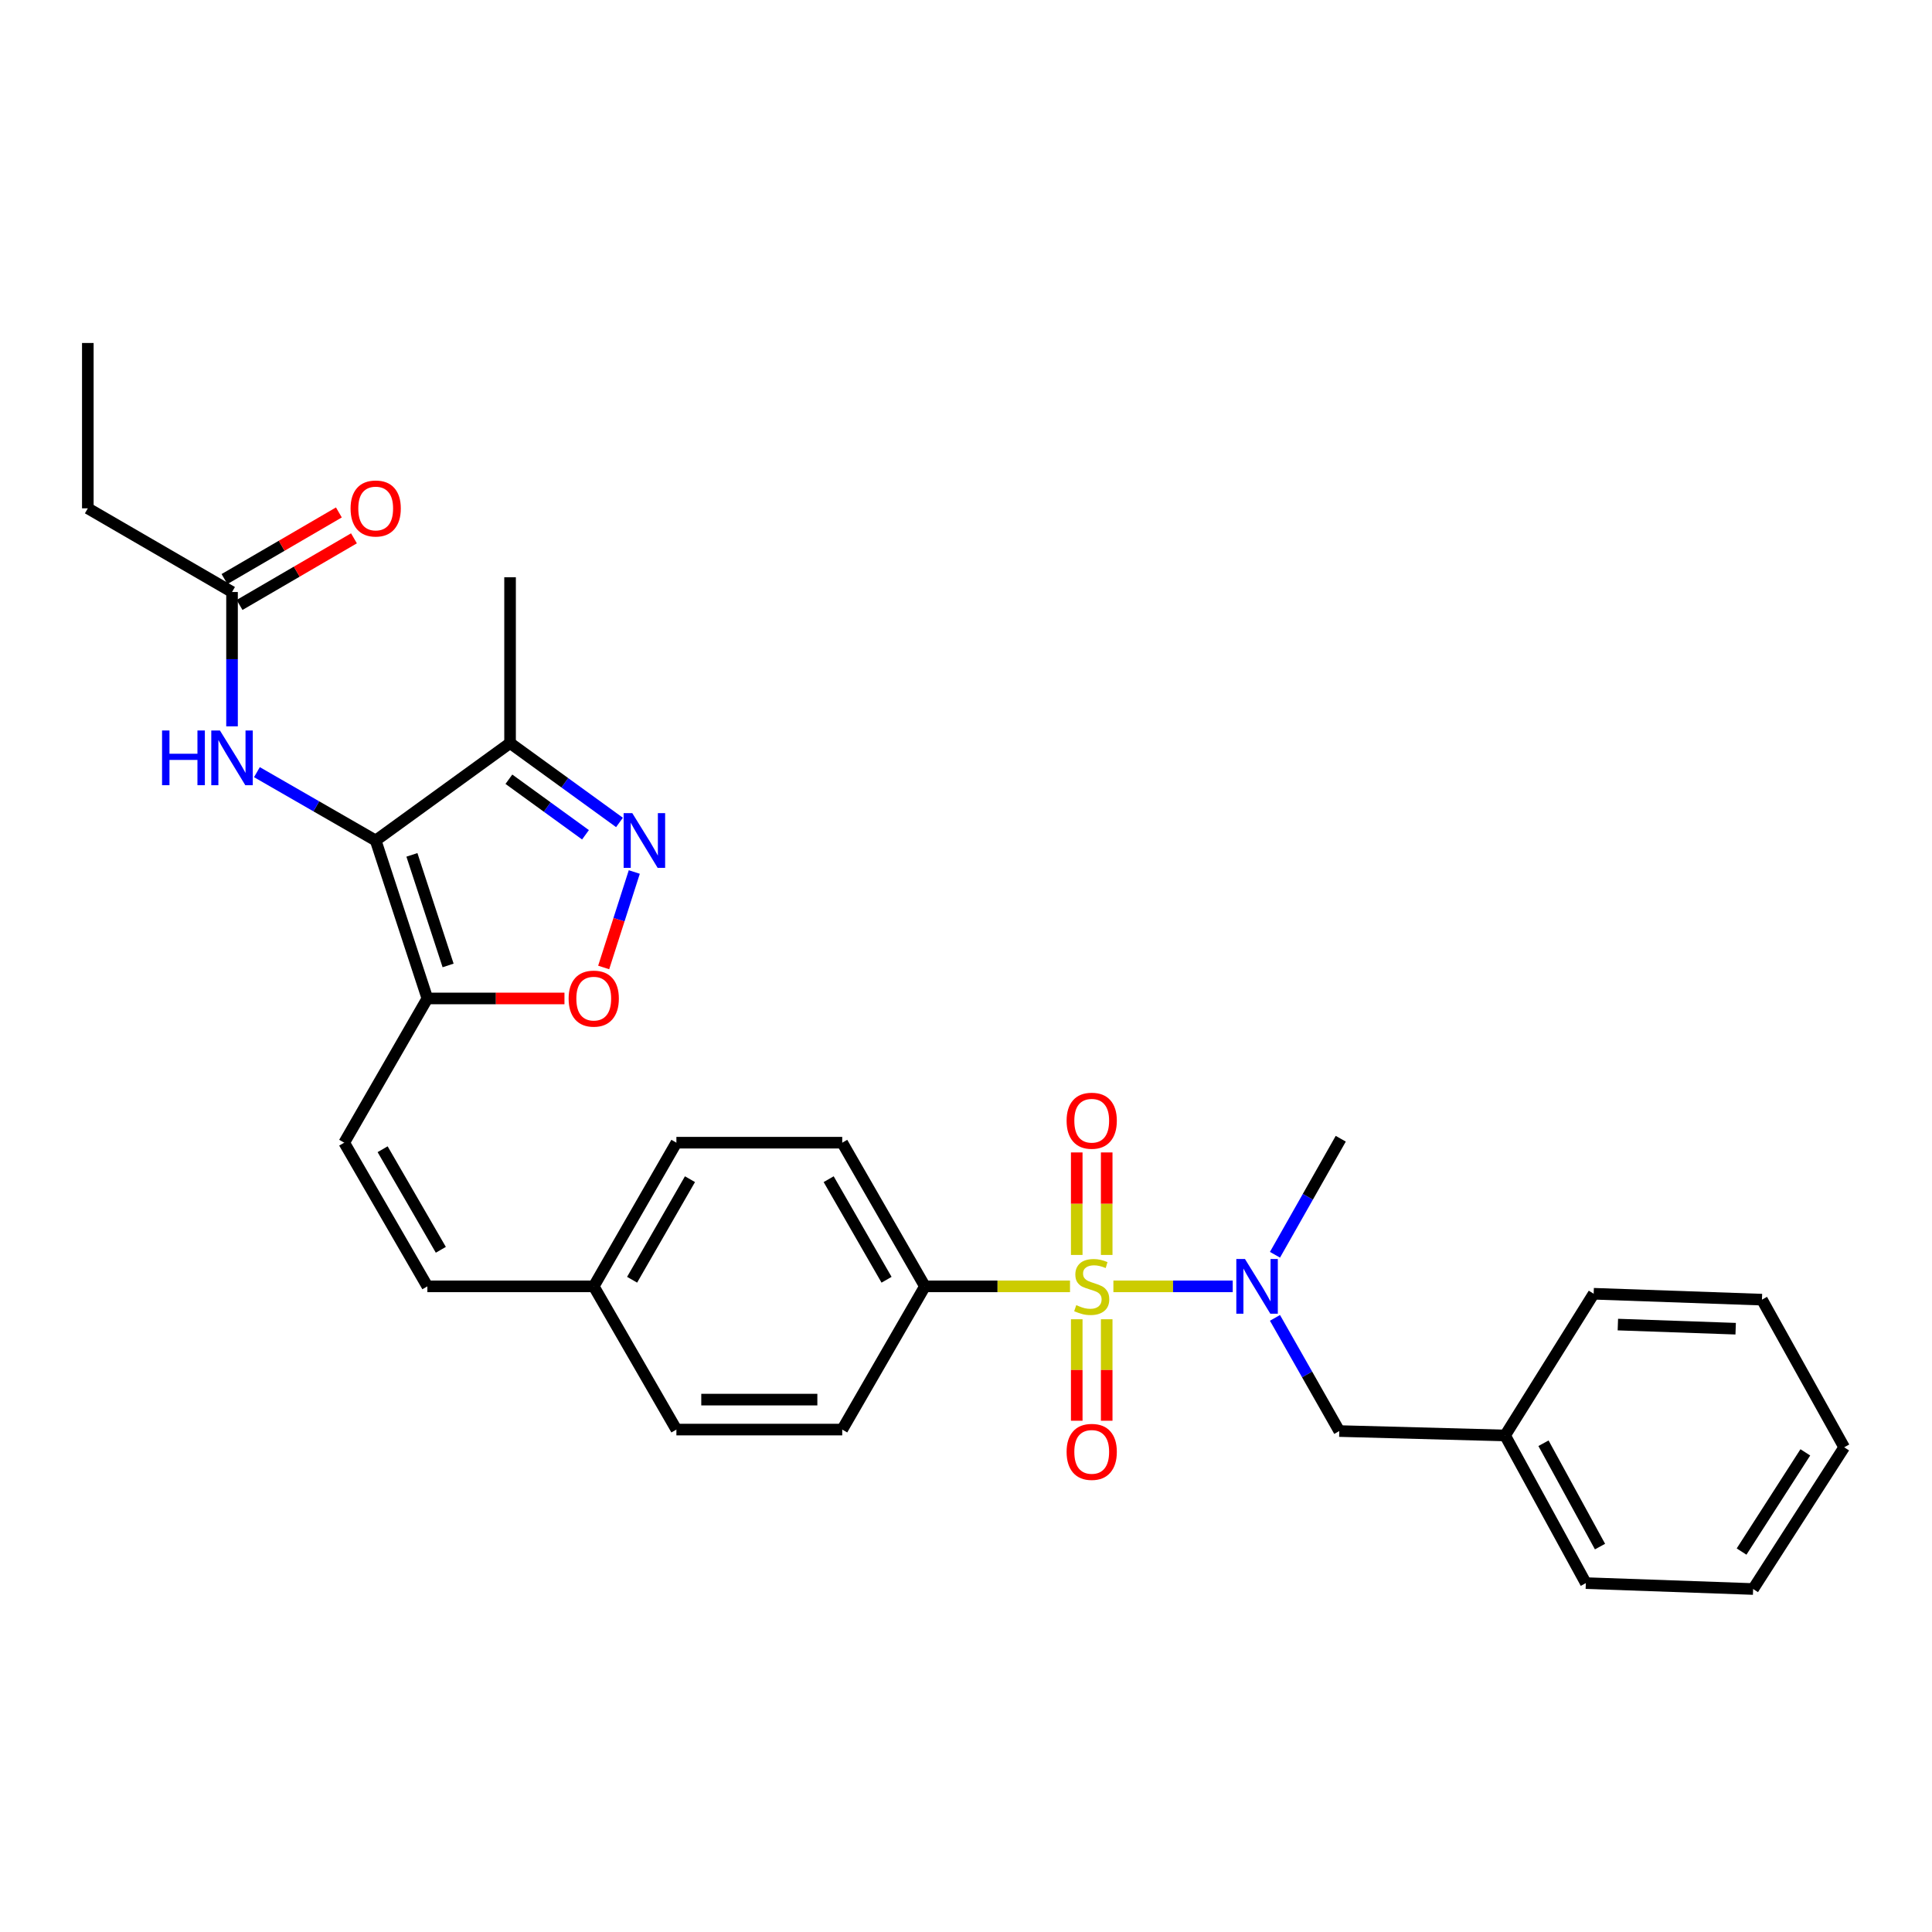 <?xml version='1.0' encoding='iso-8859-1'?>
<svg version='1.1' baseProfile='full'
              xmlns='http://www.w3.org/2000/svg'
                      xmlns:rdkit='http://www.rdkit.org/xml'
                      xmlns:xlink='http://www.w3.org/1999/xlink'
                  xml:space='preserve'
width='1000px' height='1000px' viewBox='0 0 1000 1000'>
<!-- END OF HEADER -->
<rect style='opacity:1.0;fill:#FFFFFF;stroke:none' width='1000' height='1000' x='0' y='0'> </rect>
<path class='bond-3' d='M 576.291,665.819 L 607.174,665.819' style='fill:none;fill-rule:evenodd;stroke:#CCCC00;stroke-width:6px;stroke-linecap:butt;stroke-linejoin:miter;stroke-opacity:1' />
<path class='bond-3' d='M 607.174,665.819 L 638.057,665.819' style='fill:none;fill-rule:evenodd;stroke:#0000FF;stroke-width:6px;stroke-linecap:butt;stroke-linejoin:miter;stroke-opacity:1' />
<path class='bond-8' d='M 553.833,665.819 L 516.285,665.819' style='fill:none;fill-rule:evenodd;stroke:#CCCC00;stroke-width:6px;stroke-linecap:butt;stroke-linejoin:miter;stroke-opacity:1' />
<path class='bond-8' d='M 516.285,665.819 L 478.737,665.819' style='fill:none;fill-rule:evenodd;stroke:#000000;stroke-width:6px;stroke-linecap:butt;stroke-linejoin:miter;stroke-opacity:1' />
<path class='bond-9' d='M 572.825,649.554 L 572.825,623.027' style='fill:none;fill-rule:evenodd;stroke:#CCCC00;stroke-width:6px;stroke-linecap:butt;stroke-linejoin:miter;stroke-opacity:1' />
<path class='bond-9' d='M 572.825,623.027 L 572.825,596.501' style='fill:none;fill-rule:evenodd;stroke:#FF0000;stroke-width:6px;stroke-linecap:butt;stroke-linejoin:miter;stroke-opacity:1' />
<path class='bond-9' d='M 557.318,649.554 L 557.318,623.027' style='fill:none;fill-rule:evenodd;stroke:#CCCC00;stroke-width:6px;stroke-linecap:butt;stroke-linejoin:miter;stroke-opacity:1' />
<path class='bond-9' d='M 557.318,623.027 L 557.318,596.501' style='fill:none;fill-rule:evenodd;stroke:#FF0000;stroke-width:6px;stroke-linecap:butt;stroke-linejoin:miter;stroke-opacity:1' />
<path class='bond-10' d='M 557.318,682.839 L 557.318,709.105' style='fill:none;fill-rule:evenodd;stroke:#CCCC00;stroke-width:6px;stroke-linecap:butt;stroke-linejoin:miter;stroke-opacity:1' />
<path class='bond-10' d='M 557.318,709.105 L 557.318,735.37' style='fill:none;fill-rule:evenodd;stroke:#FF0000;stroke-width:6px;stroke-linecap:butt;stroke-linejoin:miter;stroke-opacity:1' />
<path class='bond-10' d='M 572.825,682.839 L 572.825,709.105' style='fill:none;fill-rule:evenodd;stroke:#CCCC00;stroke-width:6px;stroke-linecap:butt;stroke-linejoin:miter;stroke-opacity:1' />
<path class='bond-10' d='M 572.825,709.105 L 572.825,735.37' style='fill:none;fill-rule:evenodd;stroke:#FF0000;stroke-width:6px;stroke-linecap:butt;stroke-linejoin:miter;stroke-opacity:1' />
<path class='bond-0' d='M 194.457,435.04 L 221.208,516.8' style='fill:none;fill-rule:evenodd;stroke:#000000;stroke-width:6px;stroke-linecap:butt;stroke-linejoin:miter;stroke-opacity:1' />
<path class='bond-0' d='M 213.208,442.482 L 231.934,499.714' style='fill:none;fill-rule:evenodd;stroke:#000000;stroke-width:6px;stroke-linecap:butt;stroke-linejoin:miter;stroke-opacity:1' />
<path class='bond-4' d='M 194.457,435.04 L 264.009,384.615' style='fill:none;fill-rule:evenodd;stroke:#000000;stroke-width:6px;stroke-linecap:butt;stroke-linejoin:miter;stroke-opacity:1' />
<path class='bond-6' d='M 194.457,435.04 L 163.72,417.355' style='fill:none;fill-rule:evenodd;stroke:#000000;stroke-width:6px;stroke-linecap:butt;stroke-linejoin:miter;stroke-opacity:1' />
<path class='bond-6' d='M 163.72,417.355 L 132.983,399.67' style='fill:none;fill-rule:evenodd;stroke:#0000FF;stroke-width:6px;stroke-linecap:butt;stroke-linejoin:miter;stroke-opacity:1' />
<path class='bond-1' d='M 221.208,516.8 L 178.165,591.452' style='fill:none;fill-rule:evenodd;stroke:#000000;stroke-width:6px;stroke-linecap:butt;stroke-linejoin:miter;stroke-opacity:1' />
<path class='bond-5' d='M 221.208,516.8 L 256.686,516.8' style='fill:none;fill-rule:evenodd;stroke:#000000;stroke-width:6px;stroke-linecap:butt;stroke-linejoin:miter;stroke-opacity:1' />
<path class='bond-5' d='M 256.686,516.8 L 292.165,516.8' style='fill:none;fill-rule:evenodd;stroke:#FF0000;stroke-width:6px;stroke-linecap:butt;stroke-linejoin:miter;stroke-opacity:1' />
<path class='bond-2' d='M 328.306,451.347 L 320.383,476.054' style='fill:none;fill-rule:evenodd;stroke:#0000FF;stroke-width:6px;stroke-linecap:butt;stroke-linejoin:miter;stroke-opacity:1' />
<path class='bond-2' d='M 320.383,476.054 L 312.461,500.762' style='fill:none;fill-rule:evenodd;stroke:#FF0000;stroke-width:6px;stroke-linecap:butt;stroke-linejoin:miter;stroke-opacity:1' />
<path class='bond-32' d='M 320.647,425.694 L 292.328,405.154' style='fill:none;fill-rule:evenodd;stroke:#0000FF;stroke-width:6px;stroke-linecap:butt;stroke-linejoin:miter;stroke-opacity:1' />
<path class='bond-32' d='M 292.328,405.154 L 264.009,384.615' style='fill:none;fill-rule:evenodd;stroke:#000000;stroke-width:6px;stroke-linecap:butt;stroke-linejoin:miter;stroke-opacity:1' />
<path class='bond-32' d='M 303.047,432.085 L 283.223,417.708' style='fill:none;fill-rule:evenodd;stroke:#0000FF;stroke-width:6px;stroke-linecap:butt;stroke-linejoin:miter;stroke-opacity:1' />
<path class='bond-32' d='M 283.223,417.708 L 263.4,403.33' style='fill:none;fill-rule:evenodd;stroke:#000000;stroke-width:6px;stroke-linecap:butt;stroke-linejoin:miter;stroke-opacity:1' />
<path class='bond-13' d='M 659.925,682.133 L 676.566,711.423' style='fill:none;fill-rule:evenodd;stroke:#0000FF;stroke-width:6px;stroke-linecap:butt;stroke-linejoin:miter;stroke-opacity:1' />
<path class='bond-13' d='M 676.566,711.423 L 693.208,740.713' style='fill:none;fill-rule:evenodd;stroke:#000000;stroke-width:6px;stroke-linecap:butt;stroke-linejoin:miter;stroke-opacity:1' />
<path class='bond-21' d='M 659.928,649.463 L 676.951,619.432' style='fill:none;fill-rule:evenodd;stroke:#0000FF;stroke-width:6px;stroke-linecap:butt;stroke-linejoin:miter;stroke-opacity:1' />
<path class='bond-21' d='M 676.951,619.432 L 693.974,589.401' style='fill:none;fill-rule:evenodd;stroke:#000000;stroke-width:6px;stroke-linecap:butt;stroke-linejoin:miter;stroke-opacity:1' />
<path class='bond-22' d='M 264.009,384.615 L 264.009,298.789' style='fill:none;fill-rule:evenodd;stroke:#000000;stroke-width:6px;stroke-linecap:butt;stroke-linejoin:miter;stroke-opacity:1' />
<path class='bond-11' d='M 120.098,375.951 L 120.098,341.186' style='fill:none;fill-rule:evenodd;stroke:#0000FF;stroke-width:6px;stroke-linecap:butt;stroke-linejoin:miter;stroke-opacity:1' />
<path class='bond-11' d='M 120.098,341.186 L 120.098,306.422' style='fill:none;fill-rule:evenodd;stroke:#000000;stroke-width:6px;stroke-linecap:butt;stroke-linejoin:miter;stroke-opacity:1' />
<path class='bond-7' d='M 178.165,591.452 L 221.208,665.819' style='fill:none;fill-rule:evenodd;stroke:#000000;stroke-width:6px;stroke-linecap:butt;stroke-linejoin:miter;stroke-opacity:1' />
<path class='bond-7' d='M 198.043,594.839 L 228.173,646.896' style='fill:none;fill-rule:evenodd;stroke:#000000;stroke-width:6px;stroke-linecap:butt;stroke-linejoin:miter;stroke-opacity:1' />
<path class='bond-15' d='M 478.737,665.819 L 435.936,591.452' style='fill:none;fill-rule:evenodd;stroke:#000000;stroke-width:6px;stroke-linecap:butt;stroke-linejoin:miter;stroke-opacity:1' />
<path class='bond-15' d='M 458.877,662.4 L 428.916,610.342' style='fill:none;fill-rule:evenodd;stroke:#000000;stroke-width:6px;stroke-linecap:butt;stroke-linejoin:miter;stroke-opacity:1' />
<path class='bond-16' d='M 478.737,665.819 L 435.936,739.946' style='fill:none;fill-rule:evenodd;stroke:#000000;stroke-width:6px;stroke-linecap:butt;stroke-linejoin:miter;stroke-opacity:1' />
<path class='bond-14' d='M 124,313.122 L 153.604,295.88' style='fill:none;fill-rule:evenodd;stroke:#000000;stroke-width:6px;stroke-linecap:butt;stroke-linejoin:miter;stroke-opacity:1' />
<path class='bond-14' d='M 153.604,295.88 L 183.208,278.637' style='fill:none;fill-rule:evenodd;stroke:#FF0000;stroke-width:6px;stroke-linecap:butt;stroke-linejoin:miter;stroke-opacity:1' />
<path class='bond-14' d='M 116.195,299.722 L 145.799,282.479' style='fill:none;fill-rule:evenodd;stroke:#000000;stroke-width:6px;stroke-linecap:butt;stroke-linejoin:miter;stroke-opacity:1' />
<path class='bond-14' d='M 145.799,282.479 L 175.403,265.237' style='fill:none;fill-rule:evenodd;stroke:#FF0000;stroke-width:6px;stroke-linecap:butt;stroke-linejoin:miter;stroke-opacity:1' />
<path class='bond-23' d='M 120.098,306.422 L 45.455,263.113' style='fill:none;fill-rule:evenodd;stroke:#000000;stroke-width:6px;stroke-linecap:butt;stroke-linejoin:miter;stroke-opacity:1' />
<path class='bond-12' d='M 221.208,665.819 L 307.318,665.819' style='fill:none;fill-rule:evenodd;stroke:#000000;stroke-width:6px;stroke-linecap:butt;stroke-linejoin:miter;stroke-opacity:1' />
<path class='bond-18' d='M 693.208,740.713 L 779.034,742.996' style='fill:none;fill-rule:evenodd;stroke:#000000;stroke-width:6px;stroke-linecap:butt;stroke-linejoin:miter;stroke-opacity:1' />
<path class='bond-20' d='M 435.936,591.452 L 350.102,591.452' style='fill:none;fill-rule:evenodd;stroke:#000000;stroke-width:6px;stroke-linecap:butt;stroke-linejoin:miter;stroke-opacity:1' />
<path class='bond-19' d='M 435.936,739.946 L 350.102,739.946' style='fill:none;fill-rule:evenodd;stroke:#000000;stroke-width:6px;stroke-linecap:butt;stroke-linejoin:miter;stroke-opacity:1' />
<path class='bond-19' d='M 423.061,724.438 L 362.977,724.438' style='fill:none;fill-rule:evenodd;stroke:#000000;stroke-width:6px;stroke-linecap:butt;stroke-linejoin:miter;stroke-opacity:1' />
<path class='bond-17' d='M 307.318,665.819 L 350.102,739.946' style='fill:none;fill-rule:evenodd;stroke:#000000;stroke-width:6px;stroke-linecap:butt;stroke-linejoin:miter;stroke-opacity:1' />
<path class='bond-30' d='M 307.318,665.819 L 350.102,591.452' style='fill:none;fill-rule:evenodd;stroke:#000000;stroke-width:6px;stroke-linecap:butt;stroke-linejoin:miter;stroke-opacity:1' />
<path class='bond-30' d='M 327.177,662.397 L 357.126,610.34' style='fill:none;fill-rule:evenodd;stroke:#000000;stroke-width:6px;stroke-linecap:butt;stroke-linejoin:miter;stroke-opacity:1' />
<path class='bond-24' d='M 779.034,742.996 L 820.827,819.414' style='fill:none;fill-rule:evenodd;stroke:#000000;stroke-width:6px;stroke-linecap:butt;stroke-linejoin:miter;stroke-opacity:1' />
<path class='bond-24' d='M 798.908,747.017 L 828.164,800.51' style='fill:none;fill-rule:evenodd;stroke:#000000;stroke-width:6px;stroke-linecap:butt;stroke-linejoin:miter;stroke-opacity:1' />
<path class='bond-25' d='M 779.034,742.996 L 824.885,669.645' style='fill:none;fill-rule:evenodd;stroke:#000000;stroke-width:6px;stroke-linecap:butt;stroke-linejoin:miter;stroke-opacity:1' />
<path class='bond-26' d='M 45.455,263.113 L 45.455,177.528' style='fill:none;fill-rule:evenodd;stroke:#000000;stroke-width:6px;stroke-linecap:butt;stroke-linejoin:miter;stroke-opacity:1' />
<path class='bond-28' d='M 820.827,819.414 L 907.411,822.472' style='fill:none;fill-rule:evenodd;stroke:#000000;stroke-width:6px;stroke-linecap:butt;stroke-linejoin:miter;stroke-opacity:1' />
<path class='bond-27' d='M 824.885,669.645 L 911.986,672.695' style='fill:none;fill-rule:evenodd;stroke:#000000;stroke-width:6px;stroke-linecap:butt;stroke-linejoin:miter;stroke-opacity:1' />
<path class='bond-27' d='M 837.407,685.6 L 898.378,687.735' style='fill:none;fill-rule:evenodd;stroke:#000000;stroke-width:6px;stroke-linecap:butt;stroke-linejoin:miter;stroke-opacity:1' />
<path class='bond-29' d='M 911.986,672.695 L 954.545,749.121' style='fill:none;fill-rule:evenodd;stroke:#000000;stroke-width:6px;stroke-linecap:butt;stroke-linejoin:miter;stroke-opacity:1' />
<path class='bond-31' d='M 907.411,822.472 L 954.545,749.121' style='fill:none;fill-rule:evenodd;stroke:#000000;stroke-width:6px;stroke-linecap:butt;stroke-linejoin:miter;stroke-opacity:1' />
<path class='bond-31' d='M 901.435,803.086 L 934.429,751.741' style='fill:none;fill-rule:evenodd;stroke:#000000;stroke-width:6px;stroke-linecap:butt;stroke-linejoin:miter;stroke-opacity:1' />
<path  class='atom-0' d='M 557.072 675.539
Q 557.392 675.659, 558.712 676.219
Q 560.032 676.779, 561.472 677.139
Q 562.952 677.459, 564.392 677.459
Q 567.072 677.459, 568.632 676.179
Q 570.192 674.859, 570.192 672.579
Q 570.192 671.019, 569.392 670.059
Q 568.632 669.099, 567.432 668.579
Q 566.232 668.059, 564.232 667.459
Q 561.712 666.699, 560.192 665.979
Q 558.712 665.259, 557.632 663.739
Q 556.592 662.219, 556.592 659.659
Q 556.592 656.099, 558.992 653.899
Q 561.432 651.699, 566.232 651.699
Q 569.512 651.699, 573.232 653.259
L 572.312 656.339
Q 568.912 654.939, 566.352 654.939
Q 563.592 654.939, 562.072 656.099
Q 560.552 657.219, 560.592 659.179
Q 560.592 660.699, 561.352 661.619
Q 562.152 662.539, 563.272 663.059
Q 564.432 663.579, 566.352 664.179
Q 568.912 664.979, 570.432 665.779
Q 571.952 666.579, 573.032 668.219
Q 574.152 669.819, 574.152 672.579
Q 574.152 676.499, 571.512 678.619
Q 568.912 680.699, 564.552 680.699
Q 562.032 680.699, 560.112 680.139
Q 558.232 679.619, 555.992 678.699
L 557.072 675.539
' fill='#CCCC00'/>
<path  class='atom-3' d='M 327.274 420.88
L 336.554 435.88
Q 337.474 437.36, 338.954 440.04
Q 340.434 442.72, 340.514 442.88
L 340.514 420.88
L 344.274 420.88
L 344.274 449.2
L 340.394 449.2
L 330.434 432.8
Q 329.274 430.88, 328.034 428.68
Q 326.834 426.48, 326.474 425.8
L 326.474 449.2
L 322.794 449.2
L 322.794 420.88
L 327.274 420.88
' fill='#0000FF'/>
<path  class='atom-4' d='M 644.396 651.659
L 653.676 666.659
Q 654.596 668.139, 656.076 670.819
Q 657.556 673.499, 657.636 673.659
L 657.636 651.659
L 661.396 651.659
L 661.396 679.979
L 657.516 679.979
L 647.556 663.579
Q 646.396 661.659, 645.156 659.459
Q 643.956 657.259, 643.596 656.579
L 643.596 679.979
L 639.916 679.979
L 639.916 651.659
L 644.396 651.659
' fill='#0000FF'/>
<path  class='atom-6' d='M 294.318 516.88
Q 294.318 510.08, 297.678 506.28
Q 301.038 502.48, 307.318 502.48
Q 313.598 502.48, 316.958 506.28
Q 320.318 510.08, 320.318 516.88
Q 320.318 523.76, 316.918 527.68
Q 313.518 531.56, 307.318 531.56
Q 301.078 531.56, 297.678 527.68
Q 294.318 523.8, 294.318 516.88
M 307.318 528.36
Q 311.638 528.36, 313.958 525.48
Q 316.318 522.56, 316.318 516.88
Q 316.318 511.32, 313.958 508.52
Q 311.638 505.68, 307.318 505.68
Q 302.998 505.68, 300.638 508.48
Q 298.318 511.28, 298.318 516.88
Q 298.318 522.6, 300.638 525.48
Q 302.998 528.36, 307.318 528.36
' fill='#FF0000'/>
<path  class='atom-7' d='M 83.878 378.097
L 87.718 378.097
L 87.718 390.137
L 102.198 390.137
L 102.198 378.097
L 106.038 378.097
L 106.038 406.417
L 102.198 406.417
L 102.198 393.337
L 87.718 393.337
L 87.718 406.417
L 83.878 406.417
L 83.878 378.097
' fill='#0000FF'/>
<path  class='atom-7' d='M 113.838 378.097
L 123.118 393.097
Q 124.038 394.577, 125.518 397.257
Q 126.998 399.937, 127.078 400.097
L 127.078 378.097
L 130.838 378.097
L 130.838 406.417
L 126.958 406.417
L 116.998 390.017
Q 115.838 388.097, 114.598 385.897
Q 113.398 383.697, 113.038 383.017
L 113.038 406.417
L 109.358 406.417
L 109.358 378.097
L 113.838 378.097
' fill='#0000FF'/>
<path  class='atom-10' d='M 552.072 580.082
Q 552.072 573.282, 555.432 569.482
Q 558.792 565.682, 565.072 565.682
Q 571.352 565.682, 574.712 569.482
Q 578.072 573.282, 578.072 580.082
Q 578.072 586.962, 574.672 590.882
Q 571.272 594.762, 565.072 594.762
Q 558.832 594.762, 555.432 590.882
Q 552.072 587.002, 552.072 580.082
M 565.072 591.562
Q 569.392 591.562, 571.712 588.682
Q 574.072 585.762, 574.072 580.082
Q 574.072 574.522, 571.712 571.722
Q 569.392 568.882, 565.072 568.882
Q 560.752 568.882, 558.392 571.682
Q 556.072 574.482, 556.072 580.082
Q 556.072 585.802, 558.392 588.682
Q 560.752 591.562, 565.072 591.562
' fill='#FF0000'/>
<path  class='atom-11' d='M 552.072 751.484
Q 552.072 744.684, 555.432 740.884
Q 558.792 737.084, 565.072 737.084
Q 571.352 737.084, 574.712 740.884
Q 578.072 744.684, 578.072 751.484
Q 578.072 758.364, 574.672 762.284
Q 571.272 766.164, 565.072 766.164
Q 558.832 766.164, 555.432 762.284
Q 552.072 758.404, 552.072 751.484
M 565.072 762.964
Q 569.392 762.964, 571.712 760.084
Q 574.072 757.164, 574.072 751.484
Q 574.072 745.924, 571.712 743.124
Q 569.392 740.284, 565.072 740.284
Q 560.752 740.284, 558.392 743.084
Q 556.072 745.884, 556.072 751.484
Q 556.072 757.204, 558.392 760.084
Q 560.752 762.964, 565.072 762.964
' fill='#FF0000'/>
<path  class='atom-15' d='M 181.457 263.193
Q 181.457 256.393, 184.817 252.593
Q 188.177 248.793, 194.457 248.793
Q 200.737 248.793, 204.097 252.593
Q 207.457 256.393, 207.457 263.193
Q 207.457 270.073, 204.057 273.993
Q 200.657 277.873, 194.457 277.873
Q 188.217 277.873, 184.817 273.993
Q 181.457 270.113, 181.457 263.193
M 194.457 274.673
Q 198.777 274.673, 201.097 271.793
Q 203.457 268.873, 203.457 263.193
Q 203.457 257.633, 201.097 254.833
Q 198.777 251.993, 194.457 251.993
Q 190.137 251.993, 187.777 254.793
Q 185.457 257.593, 185.457 263.193
Q 185.457 268.913, 187.777 271.793
Q 190.137 274.673, 194.457 274.673
' fill='#FF0000'/>
</svg>
